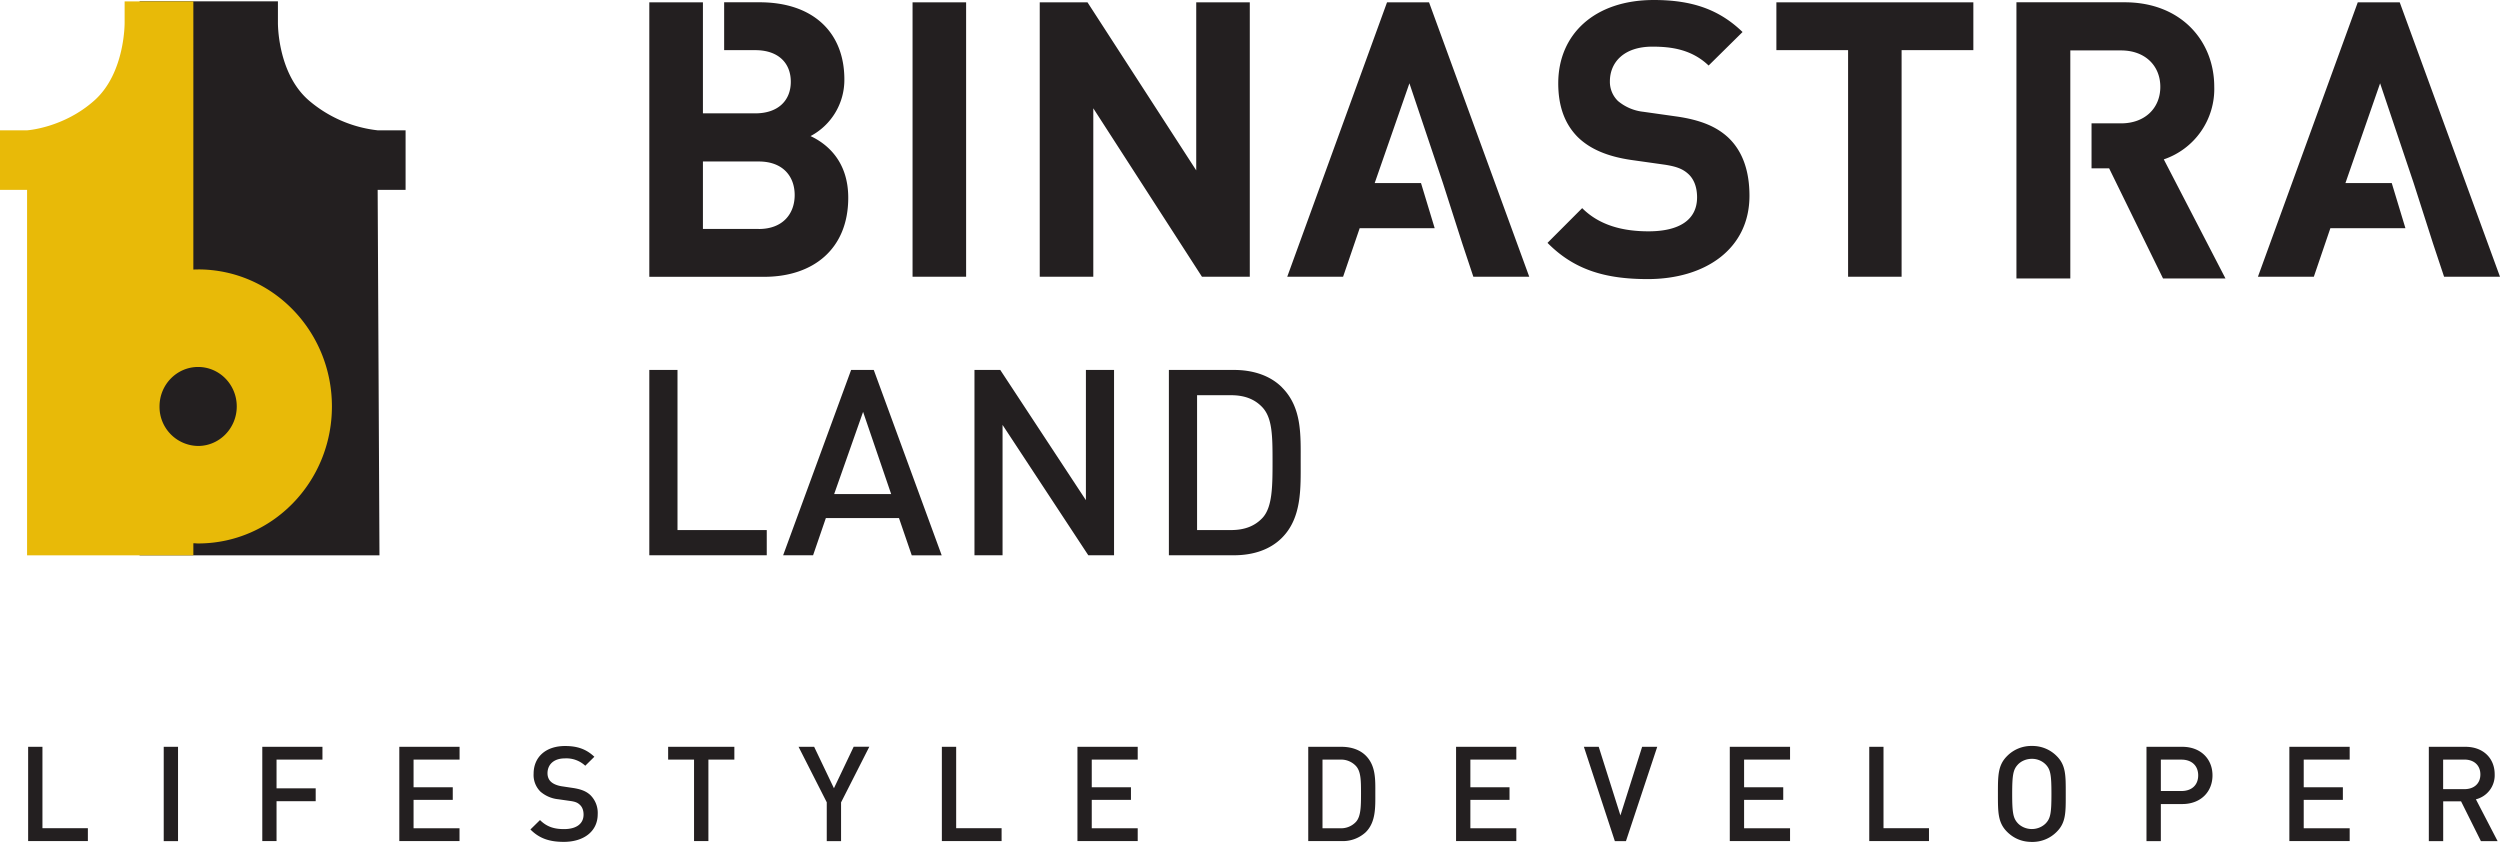 <?xml version="1.0" encoding="UTF-8"?> <svg xmlns="http://www.w3.org/2000/svg" width="470" height="158.28" viewBox="0.15 -192.26 470 158.28"> <path d="M5.44-34.13v-17.73h2.69v15.3h8.54v2.42H5.44zm25.49 0v-17.73h2.69v17.73h-2.7zm21.21-15.32v5.4h7.36v2.41h-7.36v7.5h-2.68v-17.72h11.31v2.4h-8.63zm23.08 15.32v-17.73h11.33v2.4H77.9v5.2h7.37v2.38H77.9v5.33h8.64v2.41H75.22zm30.93.14c-2.67 0-4.59-.62-6.28-2.33l1.8-1.77c1.29 1.29 2.7 1.7 4.52 1.7 2.32 0 3.67-1 3.67-2.73 0-.77-.23-1.41-.7-1.84-.45-.43-.9-.6-1.95-.74l-2.1-.3a6.07 6.07 0 0 1-3.34-1.42 4.38 4.38 0 0 1-1.3-3.38c0-3.1 2.24-5.21 5.92-5.21 2.34 0 3.99.6 5.5 2.02l-1.71 1.69a5.19 5.19 0 0 0-3.86-1.38c-2.1 0-3.24 1.2-3.24 2.79 0 .62.2 1.2.67 1.62.45.41 1.17.7 2 .83l2 .3c1.66.24 2.58.64 3.33 1.3a4.7 4.7 0 0 1 1.44 3.65c0 3.26-2.66 5.2-6.37 5.2zm27.18-15.46v15.31h-2.7v-15.31h-4.87v-2.41h12.45v2.4h-4.88zm24.94 8.02v7.3h-2.69v-7.3l-5.3-10.43h2.93l3.72 7.79 3.71-7.8h2.94l-5.3 10.44zm18.95 7.3v-17.73h2.69v15.3h8.54v2.42h-11.23zm25.49 0v-17.73h11.33v2.4h-8.64v5.2h7.37v2.38h-7.37v5.33h8.64v2.41h-11.33zm54.19-1.67a6.33 6.33 0 0 1-4.57 1.66h-6.23v-17.72h6.23c1.84 0 3.46.54 4.58 1.65 1.92 1.93 1.8 4.53 1.8 7.08 0 2.59.12 5.41-1.8 7.32zm-1.83-12.45a3.81 3.81 0 0 0-3.01-1.2h-3.28v12.9h3.28a3.8 3.8 0 0 0 3.01-1.2c.93-1.02.95-2.93.95-5.38 0-2.43-.02-4.1-.95-5.12zm18.82 14.12v-17.73h11.33v2.4h-8.64v5.2h7.36v2.38h-7.36v5.33h8.64v2.41h-11.33zm31.94 0h-2.09l-5.82-17.73h2.79l4.08 12.9 4.08-12.9h2.84l-5.88 17.73zm19.52 0v-17.73h11.33v2.4h-8.64v5.2h7.36v2.38h-7.36v5.33h8.64v2.41h-11.33zm26.22 0v-17.73h2.68v15.3h8.55v2.42h-11.23zm35.24-1.75a6.37 6.37 0 0 1-4.67 1.9c-1.9 0-3.43-.68-4.66-1.9-1.74-1.74-1.72-3.7-1.72-7.12s-.02-5.38 1.72-7.12a6.37 6.37 0 0 1 4.66-1.9 6.4 6.4 0 0 1 4.67 1.9c1.75 1.74 1.7 3.7 1.7 7.12 0 3.41.06 5.38-1.7 7.12zm-2.03-12.62a3.6 3.6 0 0 0-2.64-1.1c-1.05 0-2.02.42-2.65 1.1-.86.94-1.05 1.94-1.05 5.5s.19 4.56 1.05 5.5c.63.67 1.6 1.1 2.65 1.1 1.04 0 2-.43 2.64-1.1.87-.94 1.04-1.94 1.04-5.5s-.17-4.56-1.04-5.5zm25.64 7.4h-4.03v6.97h-2.7v-17.73h6.73c3.46 0 5.68 2.28 5.68 5.37 0 3.1-2.22 5.39-5.68 5.39zm-.15-8.35h-3.88v5.9h3.88c1.87 0 3.14-1.07 3.14-2.94 0-1.86-1.27-2.96-3.14-2.96zm20.28 15.32v-17.73h11.34v2.4h-8.64v5.2h7.36v2.38h-7.36v5.33h8.64v2.41h-11.34zm36.01 0l-3.73-7.48h-3.36v7.48h-2.7v-17.73h6.88c3.36 0 5.5 2.16 5.5 5.17a4.65 4.65 0 0 1-3.53 4.7l4.08 7.86h-3.14zm-3.1-15.32h-4v5.55h4c1.78 0 3-1.02 3-2.76s-1.22-2.8-3-2.8zm-335.94-73.26h-5.3v34.84h22.08v-4.74h-16.78zm32.64 0l-12.78 34.84h5.63l2.4-6.99h13.75l2.4 7h5.63l-12.77-34.85h-4.26zm-3.19 23.34l5.44-15.46 5.28 15.46h-10.72zm47.33 1.14l-16.1-24.48h-4.85v34.84h5.28v-24.51l16.12 24.51h4.84v-34.84h-5.29zm36.86-21.21c-2.2-2.2-5.39-3.27-9.01-3.27H219.9v34.84h12.24c3.62 0 6.8-1.06 9-3.27 3.78-3.77 3.54-9.35 3.54-14.4 0-5.02.24-10.13-3.53-13.9zm-3.62 24.5c-1.47 1.6-3.44 2.33-5.93 2.33h-6.41v-25.35h6.4c2.5 0 4.47.73 5.94 2.34 1.8 2.01 1.85 5.29 1.85 10.08 0 4.8-.04 8.58-1.85 10.6zM26.4-192.01h26v3.94s-.17 9.49 5.79 14.67a23.97 23.97 0 0 0 12.96 5.64h5.25v11.2h-5.25l.34 68.7h-45.1v-104.15z" fill="#231F20"></path> <path fill="#E8BA08" d="M37.4-141.6c-.29 0-.59 0-.9.02V-192H23.58v3.94s.13 9.48-5.66 14.66c-5.8 5.2-12.67 5.64-12.67 5.64H.14v11.2h5.1v68.7H36.5v-2.27c.3 0 .6.04.9.04 13.9 0 25.15-11.52 25.15-25.76 0-14.23-11.26-25.76-25.15-25.76m0 33.19a7.35 7.35 0 0 1-7.26-7.43c0-4.1 3.25-7.42 7.26-7.42 4 0 7.26 3.31 7.26 7.42 0 4.1-3.26 7.43-7.26 7.43"></path> <path d="M152.52-166.67a11.94 11.94 0 0 0 6.37-10.66c0-8.84-5.87-14.5-15.94-14.5h-6.66v9h5.86c4.28 0 6.67 2.38 6.67 5.94 0 3.54-2.4 5.94-6.67 5.94h-9.85v-20.87h-10.08v51.6h21.6c9.2 0 15.8-5.22 15.8-14.86 0-6.88-3.99-10.15-7.1-11.6zm-9.72 17.45h-10.5v-12.68h10.5c4.57 0 6.75 2.83 6.75 6.31 0 3.47-2.18 6.38-6.75 6.38zm28.91-42.6h10.07v51.59h-10.07zm53.33 31.59l-20.44-31.59h-8.98v51.59h10.07v-31.67l20.43 31.67h8.99v-51.59h-10.07zm35.87-31.59l-18.76 51.59h10.5l3.12-9.13h14.1l-2.57-8.48h-8.71l6.53-18.76 6.3 18.76 3.65 11.39 2.07 6.22h10.51l-18.84-51.59zm54.3 21.44l-6.08-.86a8.93 8.93 0 0 1-4.8-2.03 5.02 5.02 0 0 1-1.52-3.7c0-3.55 2.61-6.52 7.98-6.52 3.4 0 7.32.44 10.58 3.55l6.38-6.3c-4.43-4.28-9.56-6.02-16.68-6.02-11.15 0-17.97 6.45-17.97 15.66 0 4.35 1.24 7.68 3.7 10.14 2.32 2.25 5.58 3.62 10 4.27l6.24.88c2.4.36 3.55.86 4.56 1.8 1.08 1.02 1.6 2.55 1.6 4.35 0 4.14-3.2 6.39-9.14 6.39-4.78 0-9.2-1.1-12.46-4.36l-6.52 6.53c5.07 5.14 11 6.81 18.84 6.81 10.8 0 19.13-5.65 19.13-15.66 0-4.56-1.23-8.33-3.98-10.94-2.18-2.03-5.15-3.33-9.86-3.99zm18.9-12.46h13.48v42.61h10.06v-42.61h13.49v-8.98h-37.03zm72.84 20.54a13.97 13.97 0 0 0 9.48-13.63c0-8.67-6.27-15.9-16.84-15.9h-20.35v51.92h10.13v-42.87h9.55c4.46 0 7.37 2.83 7.37 6.85 0 4.01-2.91 6.86-7.37 6.86h-5.56v8.46h3.31l10.13 20.7h11.74l-11.59-22.38zm36.46-29.52l-18.77 51.59h10.51l3.11-9.13h14.11l-2.57-8.48h-8.71l6.52-18.76 6.31 18.76 3.65 11.39 2.07 6.22h10.51l-18.85-51.59z" fill="#231F20"></path> </svg> 